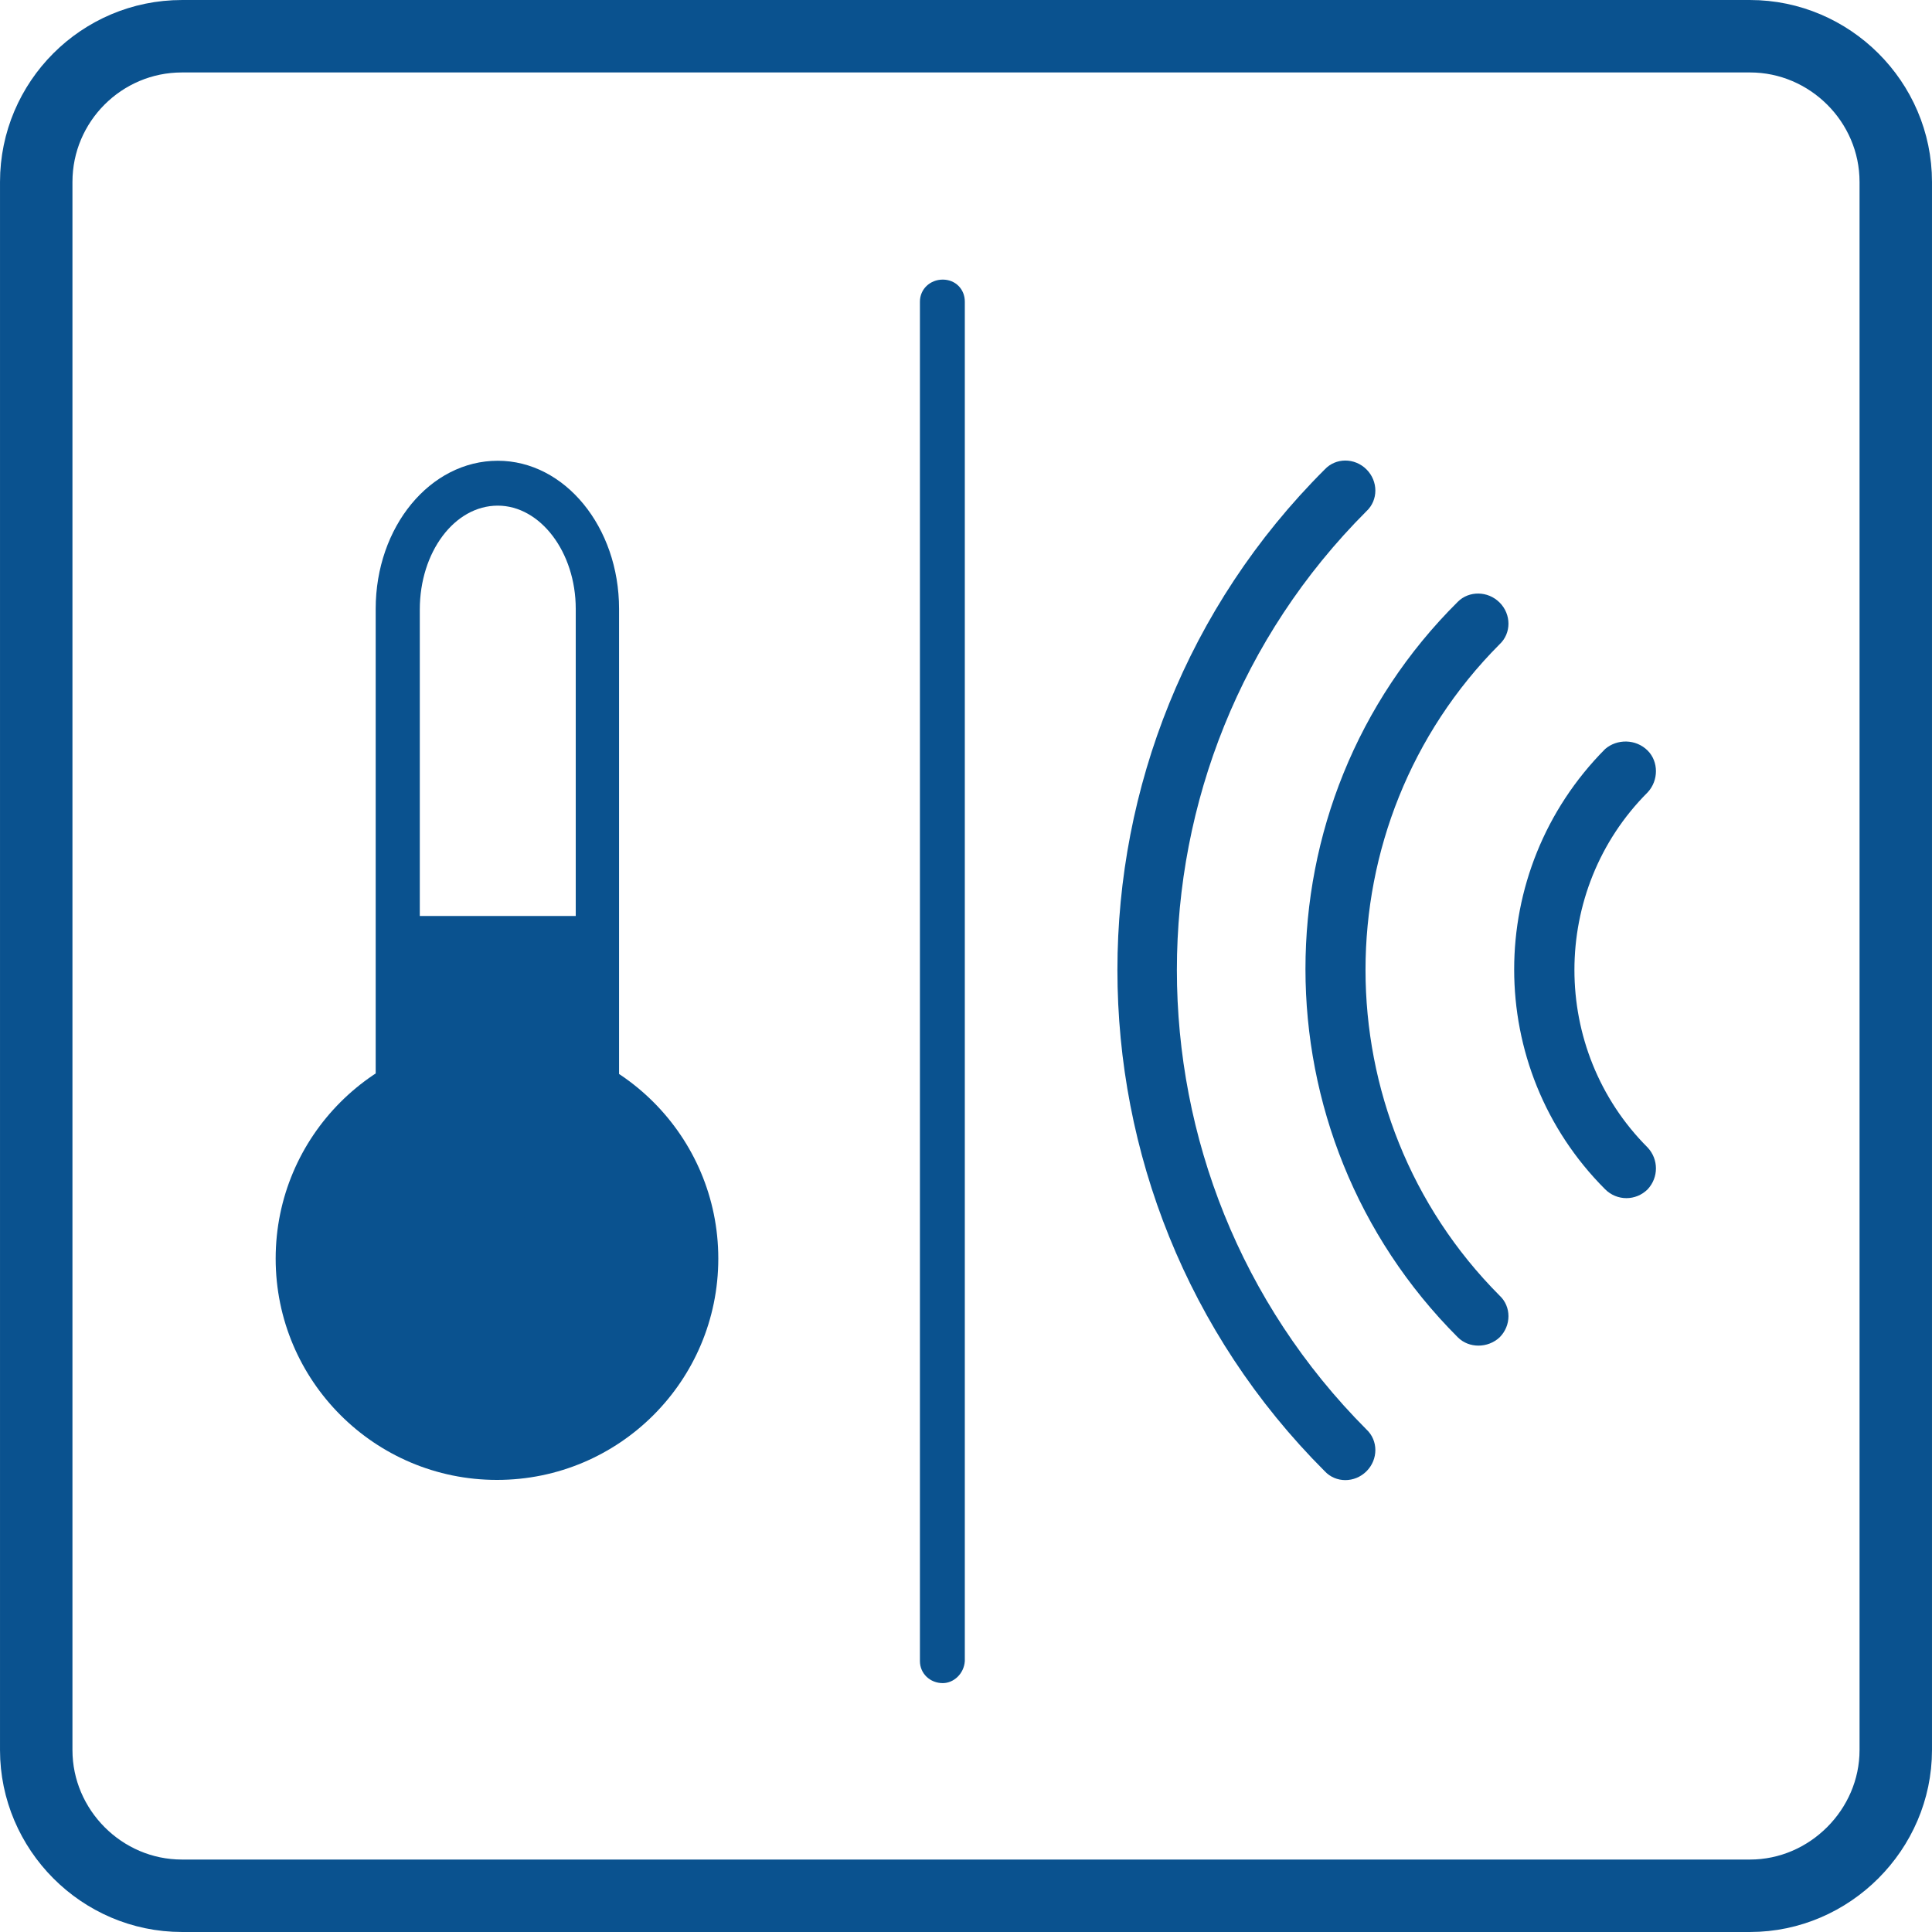 <?xml version="1.0" encoding="UTF-8"?>
<!DOCTYPE svg PUBLIC "-//W3C//DTD SVG 1.1//EN" "http://www.w3.org/Graphics/SVG/1.1/DTD/svg11.dtd">
<!-- Creator: CorelDRAW X7 -->
<svg xmlns="http://www.w3.org/2000/svg" xml:space="preserve" width="26.665mm" height="26.665mm" version="1.1" style="shape-rendering:geometricPrecision; text-rendering:geometricPrecision; image-rendering:optimizeQuality; fill-rule:evenodd; clip-rule:evenodd"
viewBox="0 0 2453 2453"
 xmlns:xlink="http://www.w3.org/1999/xlink">
 <defs>
  <style type="text/css">
   <![CDATA[
    .str0 {stroke:#0A528F;stroke-width:91.98}
    .fil0 {fill:none}
    .fil1 {fill:#0A528F}
   ]]>
  </style>
 </defs>
 <g id="Layer_x0020_1">
  <g>
   <path class="fil0 str0" d="M231 46l1991 0c101,0 185,83 185,185l0 1991c0,101 -84,185 -185,185l-1991 0c-102,0 -185,-84 -185,-185l0 -1991c0,-102 83,-185 185,-185z"/>
  </g>
  <g>
   <path class="fil1" d="M1197 2137c-16,0 -29,-12 -29,-28l0 -1726c0,-16 13,-28 29,-28 16,0 28,12 28,28l0 1726c-1,16 -14,28 -28,28z"/>
   <circle class="fil1" cx="631" cy="1598" r="281"/>
   <rect class="fil1" x="506" y="1163" width="253" height="221"/>
   <path class="fil1" d="M632 1550c-86,0 -155,-84 -155,-188l0 -589c0,-104 69,-188 155,-188 85,0 154,84 154,188l0 589c1,104 -69,188 -154,188zm0 -908c-55,0 -99,59 -99,132l0 590c0,73 44,132 99,132 54,0 99,-59 99,-132l0 -591c0,-72 -45,-131 -99,-131z"/>
   <g id="_1075000578912">
    <path class="fil1" d="M1735 596c15,15 15,39 0,53 -321,321 -321,844 0,1166 15,14 15,38 0,53 -15,15 -39,15 -53,0 -351,-351 -351,-922 0,-1272 14,-15 38,-15 53,0l0 0zm0 0z"/>
    <path class="fil1" d="M1904 765c15,15 15,39 0,53 -227,228 -227,599 0,827 15,14 15,38 0,53 -15,14 -39,14 -53,0 -258,-258 -258,-678 0,-934 14,-14 38,-14 53,1l0 0zm0 0z"/>
    <path class="fil1" d="M2092 953c14,14 14,38 0,53 -124,124 -124,327 0,451 14,15 14,38 0,53 -15,15 -39,15 -54,0 -154,-154 -154,-404 0,-559 15,-13 39,-13 54,2l0 0zm0 0z"/>
   </g>
  </g>
 </g>
</svg>
